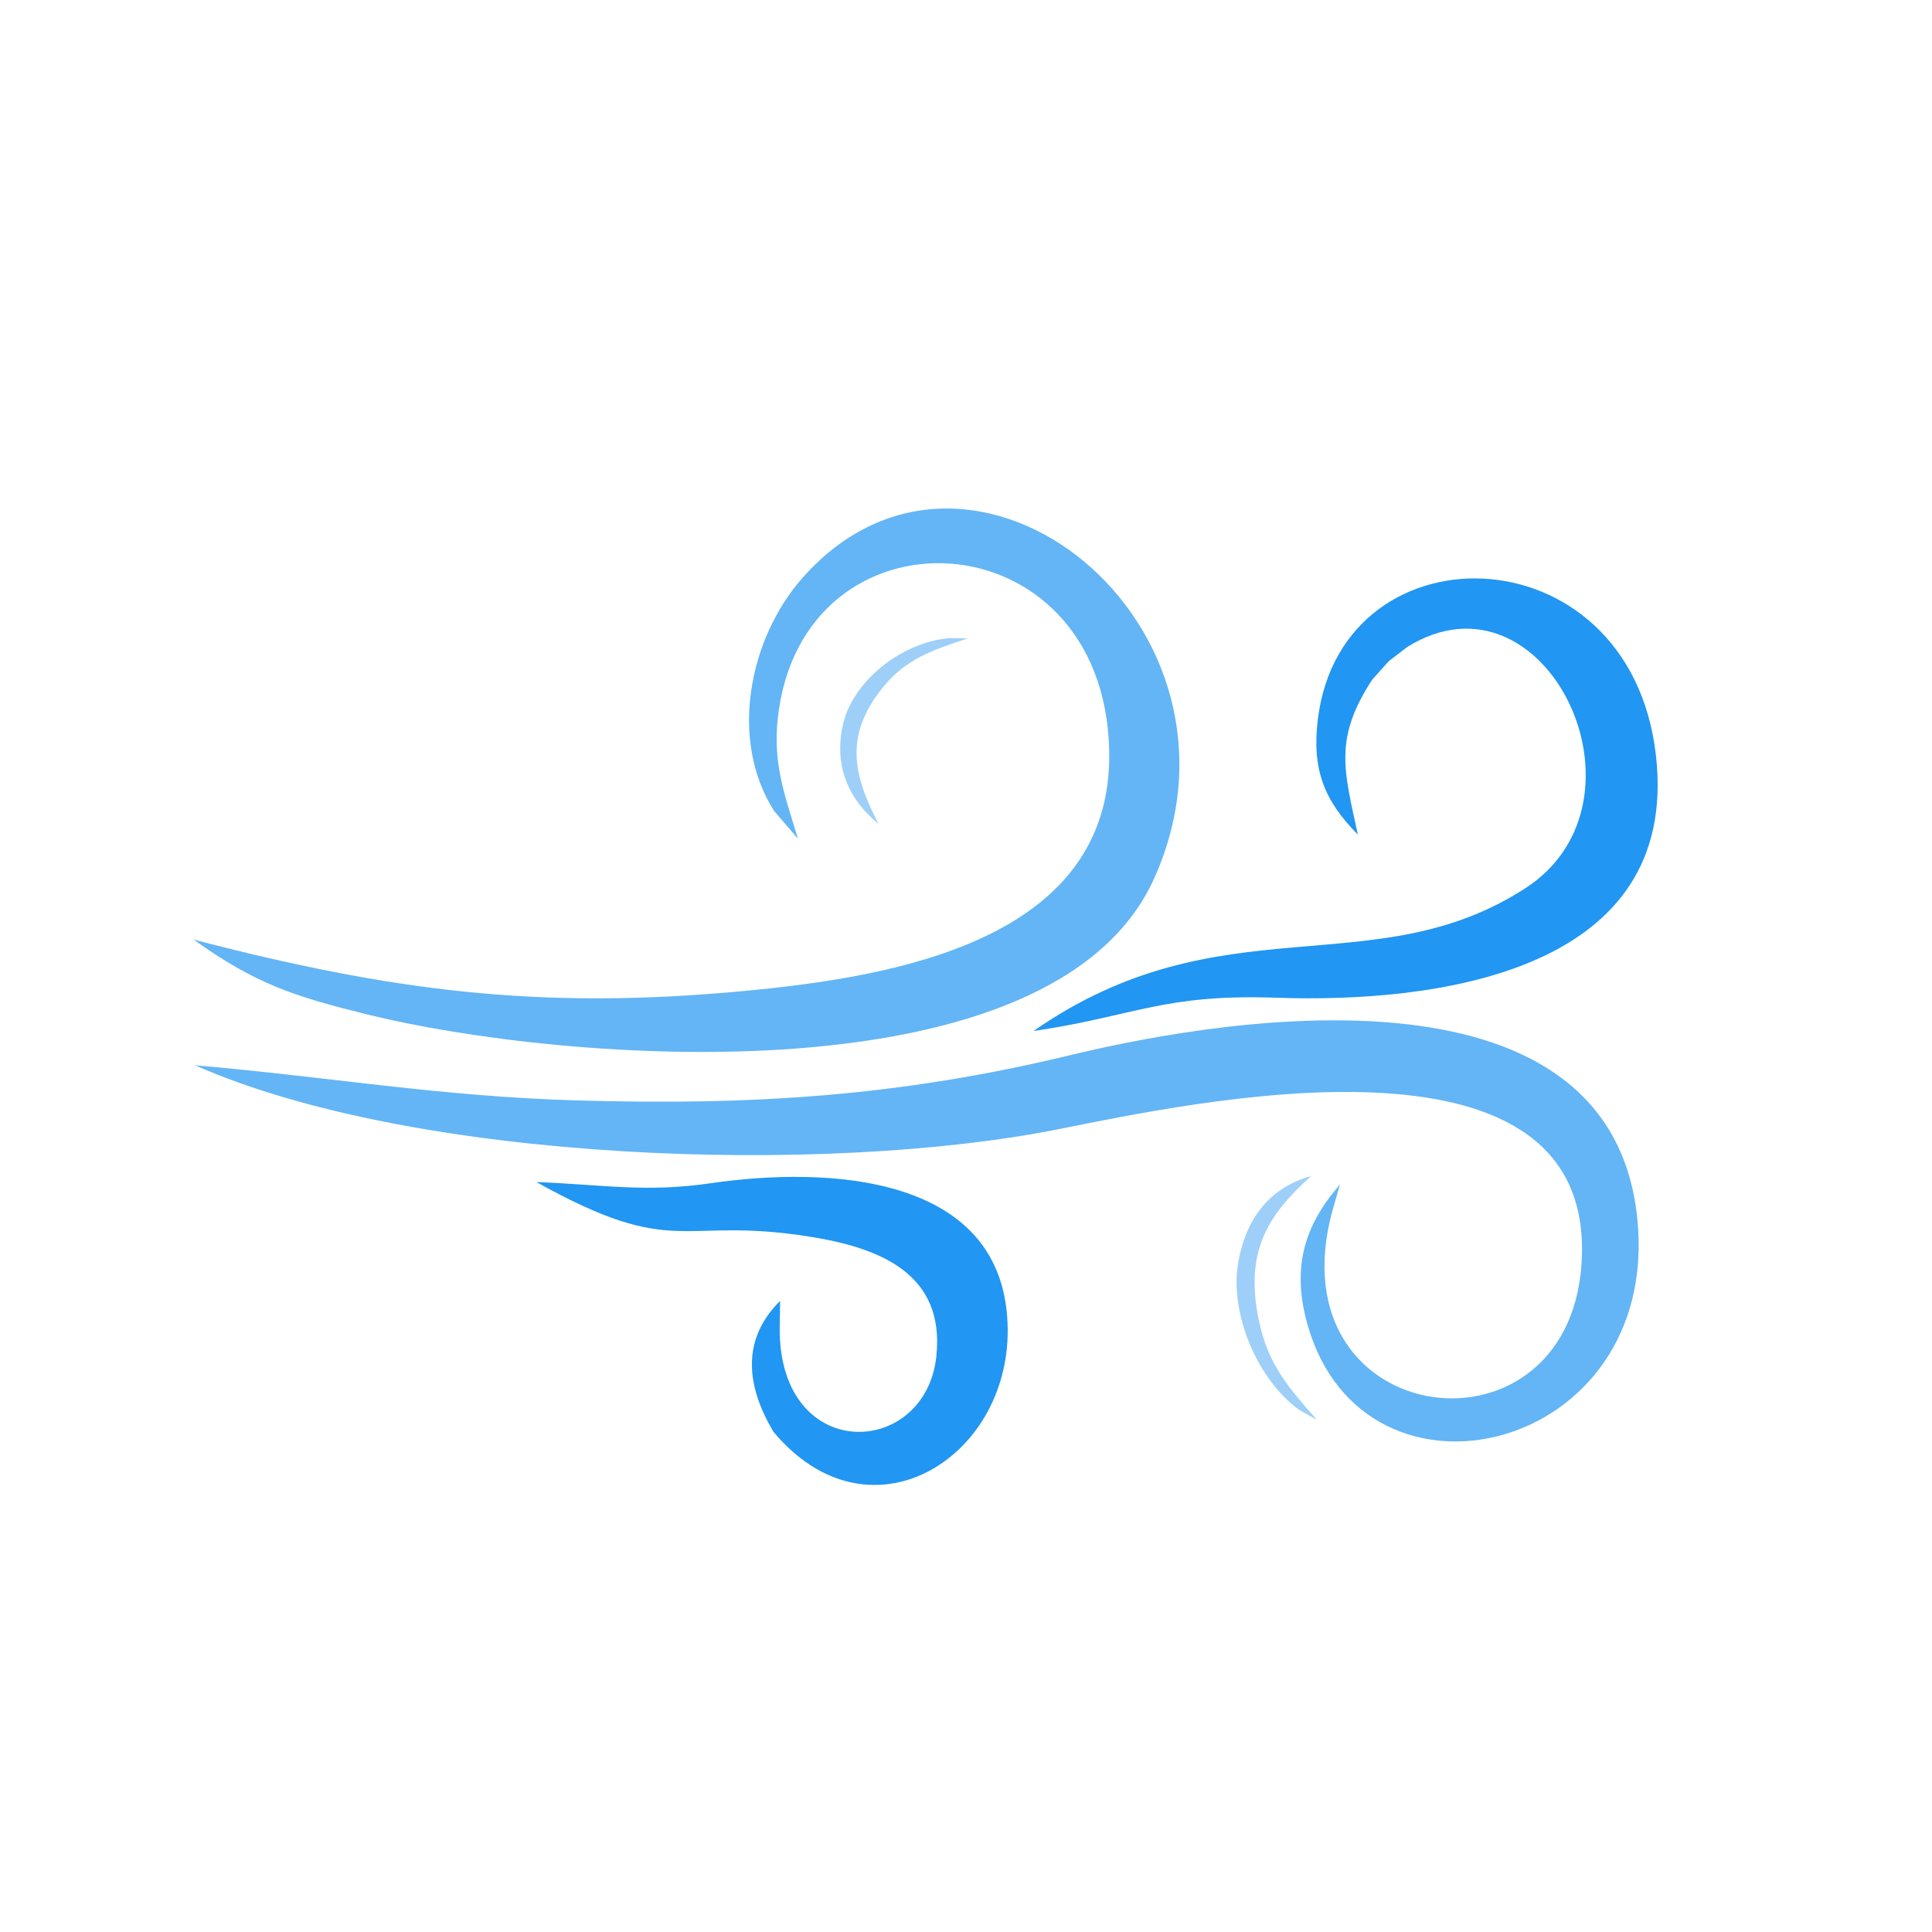<svg xmlns="http://www.w3.org/2000/svg" xmlns:xlink="http://www.w3.org/1999/xlink" width="500" zoomAndPan="magnify" viewBox="0 0 375 375" height="500" preserveAspectRatio="xMidYMid meet" version="1.0"><defs><clipPath id="aa4976fbf8"><path d="M 37.5 198 L 319 198 L 319 280 L 37.5 280 Z M 37.5 198 " clip-rule="nonzero"/></clipPath><clipPath id="b8f76a6b6c"><path d="M 37.5 98 L 229 98 L 229 205 L 37.5 205 Z M 37.5 98 " clip-rule="nonzero"/></clipPath></defs><g clip-path="url(#aa4976fbf8)"><path fill="#63b5f5" d="M 37.859 206.77 C 63.684 209 85.445 212.82 111.906 213.59 C 145.797 214.578 174.449 212.844 207.758 204.797 C 241.16 196.734 312.688 186.402 317.797 236.512 C 322.457 282.223 264.754 295.91 253.793 257.117 C 250.762 246.406 252.902 238.113 260.086 229.922 L 258.594 235.098 C 246.957 278.191 306.246 285.453 307.062 243.258 C 307.953 197.406 231.855 213.918 205.32 219.199 C 160.203 228.176 80.738 225.703 37.859 206.77 " fill-opacity="1" fill-rule="evenodd"/></g><g clip-path="url(#b8f76a6b6c)"><path fill="#63b5f5" d="M 37.578 182.371 C 75.77 192.309 104.582 196.102 144.328 192.359 C 173.105 189.645 216.078 182.742 215.297 145.742 C 214.32 99.648 155.43 96.977 150.953 139.566 C 150.023 148.434 152.383 154.496 154.883 162.797 L 150.258 157.402 C 141.473 143.66 145.316 123.902 155.879 112.035 C 188.777 75.078 246.012 121.625 224.012 170.516 C 204.523 213.832 109.543 206.391 71.156 196.875 C 57.227 193.422 49.621 191.012 37.578 182.371 " fill-opacity="1" fill-rule="evenodd"/></g><path fill="#2196f2" d="M 200.598 200.125 C 237.043 174.746 266.656 191.469 296.09 172.391 C 322.305 155.398 299.965 108.914 273.152 125.574 L 269.582 128.312 L 266.344 131.926 C 258.875 143.355 260.852 149.488 263.562 162 C 256.922 155.309 254.602 149.191 255.805 139.531 C 260.602 100.957 318.168 102.703 321.613 148.707 C 324.637 189.125 277.77 194.688 247.797 193.66 C 225.758 192.902 220.555 197.152 200.598 200.125 " fill-opacity="1" fill-rule="evenodd"/><path fill="#2196f2" d="M 104.117 229.438 C 117.199 229.926 125.148 231.527 138.02 229.656 C 160.312 226.414 195.359 227.66 195.594 258.066 C 195.785 283.34 168.559 300.086 150.09 277.859 C 144.945 269.156 143.738 260.121 151.418 252.5 L 151.367 256.41 C 150.223 284.281 179.629 283.457 181.75 263.215 C 183.445 247.078 170.559 242.168 157.184 240.035 C 131.766 235.984 131.43 244.656 104.117 229.438 " fill-opacity="1" fill-rule="evenodd"/><path fill="#9ecff8" d="M 170.492 159.887 C 164.082 154.66 161.906 147.816 163.668 140.414 C 165.574 132.402 174.613 124.801 184.137 123.863 L 187.859 123.898 C 180.805 126.273 175.82 127.879 171.301 133.512 C 163.816 142.84 165.625 150.41 170.492 159.887 " fill-opacity="1" fill-rule="evenodd"/><path fill="#9ecff8" d="M 254.492 228.273 C 246.5 230.449 241.711 236.562 240.289 245.348 C 238.746 254.852 243.887 267.676 252.199 273.676 L 255.613 275.594 C 250.145 269.363 246.25 265.039 244.43 256.684 C 241.41 242.852 246.168 235.77 254.492 228.273 " fill-opacity="1" fill-rule="evenodd"/></svg>